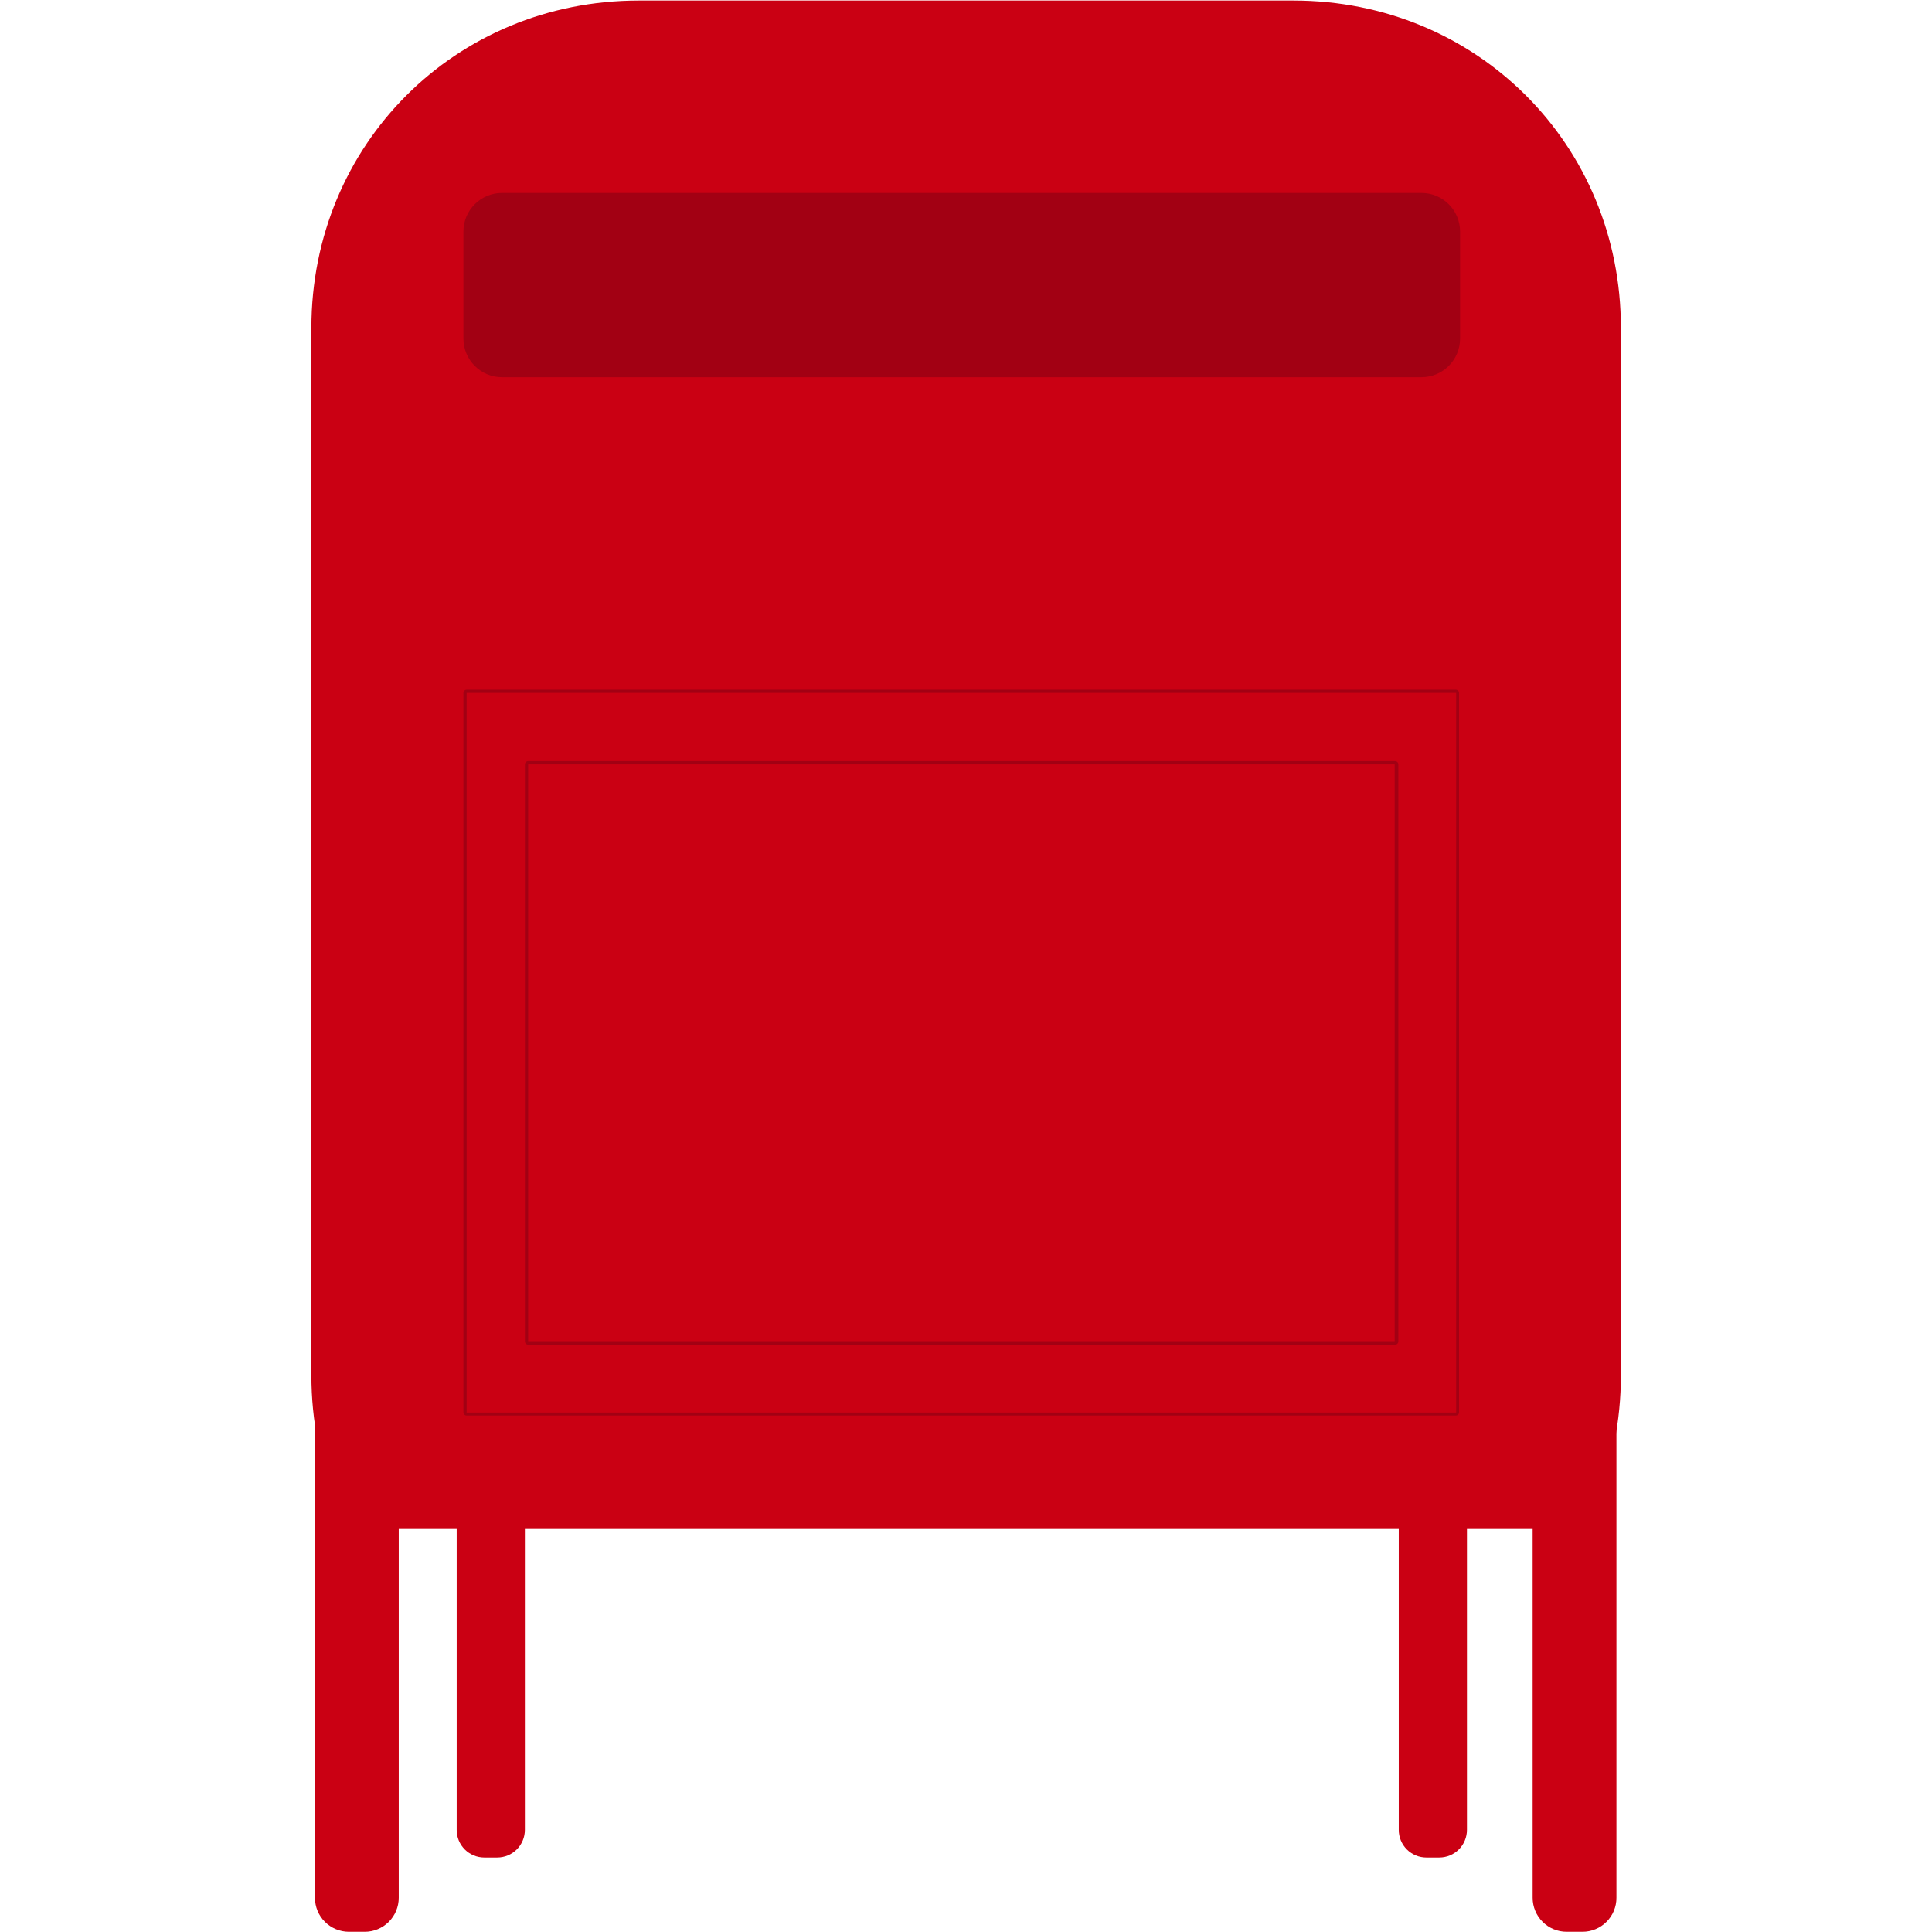 <svg xmlns="http://www.w3.org/2000/svg" xmlns:xlink="http://www.w3.org/1999/xlink" width="600" zoomAndPan="magnify" viewBox="0 0 450 450" height="600" preserveAspectRatio="xMidYMid meet" version="1.2"><defs><clipPath id="2cce4724c1"><path d="M 106.109 329.895 L 122.254 329.895 L 122.254 432.695 L 106.109 432.695 Z M 106.109 329.895 "/></clipPath><clipPath id="c7b471b4c5"><path d="M 72.527 0 L 377.535 0 L 377.535 355.984 L 72.527 355.984 Z M 72.527 0 "/></clipPath><clipPath id="33fa0ea4da"><path d="M 73.332 323.684 L 92.871 323.684 L 92.871 450 L 73.332 450 Z M 73.332 323.684 "/></clipPath><clipPath id="171575723c"><path d="M 325.535 329.895 L 341.68 329.895 L 341.68 432.695 L 325.535 432.695 Z M 325.535 329.895 "/></clipPath><clipPath id="c13ef7c815"><path d="M 356.957 323.684 L 376.496 323.684 L 376.496 450 L 356.957 450 Z M 356.957 323.684 "/></clipPath><clipPath id="a9d44bcb7b"><path d="M 107.938 44.938 L 340.16 44.938 L 340.16 87.859 L 107.938 87.859 Z M 107.938 44.938 "/></clipPath><clipPath id="de48fade1b"><path d="M 116.938 44.938 L 331.078 44.938 C 336.051 44.938 340.078 48.965 340.078 53.938 L 340.078 78.859 C 340.078 83.832 336.051 87.859 331.078 87.859 L 116.938 87.859 C 111.965 87.859 107.938 83.832 107.938 78.859 L 107.938 53.938 C 107.938 48.965 111.965 44.938 116.938 44.938 Z M 116.938 44.938 "/></clipPath><clipPath id="29451fa322"><path d="M 107.273 160 L 340 160 L 340 329.891 L 107.273 329.891 Z M 107.273 160 "/></clipPath><clipPath id="fc5daa6033"><path d="M 108.688 160.645 L 339.328 160.645 C 339.527 160.645 339.719 160.723 339.859 160.863 C 340 161.004 340.078 161.195 340.078 161.395 L 340.078 329.141 C 340.078 329.34 340 329.531 339.859 329.672 C 339.719 329.812 339.527 329.891 339.328 329.891 L 108.688 329.891 C 108.488 329.891 108.297 329.812 108.156 329.672 C 108.016 329.531 107.938 329.34 107.938 329.141 L 107.938 161.395 C 107.938 161.195 108.016 161.004 108.156 160.863 C 108.297 160.723 108.488 160.645 108.688 160.645 Z M 108.688 160.645 "/></clipPath><clipPath id="c9acb9eb26"><path d="M 107.938 160.645 L 339.879 160.645 L 339.879 329.715 L 107.938 329.715 Z M 107.938 160.645 "/></clipPath><clipPath id="88300f55d1"><path d="M 108.688 160.645 L 339.09 160.645 C 339.289 160.645 339.48 160.723 339.621 160.863 C 339.758 161.004 339.84 161.195 339.84 161.395 L 339.84 328.965 C 339.84 329.164 339.758 329.355 339.621 329.496 C 339.48 329.637 339.289 329.715 339.09 329.715 L 108.688 329.715 C 108.488 329.715 108.297 329.637 108.156 329.496 C 108.016 329.355 107.938 329.164 107.938 328.965 L 107.938 161.395 C 107.938 161.195 108.016 161.004 108.156 160.863 C 108.297 160.723 108.488 160.645 108.688 160.645 Z M 108.688 160.645 "/></clipPath><clipPath id="2f27f09f40"><path d="M 122.262 177.281 L 326 177.281 L 326 313.254 L 122.262 313.254 Z M 122.262 177.281 "/></clipPath><clipPath id="38ecd7dba5"><path d="M 123.012 177.281 L 325 177.281 C 325.199 177.281 325.391 177.359 325.531 177.5 C 325.672 177.641 325.75 177.832 325.75 178.031 L 325.75 312.504 C 325.75 312.703 325.672 312.895 325.531 313.035 C 325.391 313.176 325.199 313.254 325 313.254 L 123.012 313.254 C 122.812 313.254 122.621 313.176 122.48 313.035 C 122.34 312.895 122.262 312.703 122.262 312.504 L 122.262 178.031 C 122.262 177.832 122.34 177.641 122.48 177.5 C 122.621 177.359 122.812 177.281 123.012 177.281 Z M 123.012 177.281 "/></clipPath><clipPath id="dc22cf6797"><path d="M 122.266 177.281 L 326 177.281 L 326 313.215 L 122.266 313.215 Z M 122.266 177.281 "/></clipPath><clipPath id="86d11b6ec6"><path d="M 123.016 177.281 L 324.949 177.281 C 325.148 177.281 325.34 177.359 325.48 177.5 C 325.621 177.641 325.699 177.832 325.699 178.031 L 325.699 312.469 C 325.699 312.664 325.621 312.855 325.48 312.996 C 325.34 313.137 325.148 313.215 324.949 313.215 L 123.016 313.215 C 122.816 313.215 122.625 313.137 122.484 312.996 C 122.344 312.855 122.266 312.664 122.266 312.469 L 122.266 178.031 C 122.266 177.832 122.344 177.641 122.484 177.5 C 122.625 177.359 122.816 177.281 123.016 177.281 Z M 123.016 177.281 "/></clipPath></defs><g id="0aa90755f6"><g clip-rule="nonzero" clip-path="url(#2cce4724c1)"><path style=" stroke:none;fill-rule:nonzero;fill:#ca0013;fill-opacity:1;" d="M 122.254 336.359 L 122.254 426.23 C 122.254 426.652 122.211 427.07 122.129 427.484 C 122.047 427.898 121.926 428.301 121.762 428.691 C 121.602 429.082 121.402 429.453 121.168 429.805 C 120.934 430.156 120.668 430.484 120.367 430.781 C 120.07 431.082 119.742 431.348 119.391 431.582 C 119.039 431.816 118.668 432.016 118.281 432.176 C 117.891 432.34 117.484 432.461 117.07 432.543 C 116.656 432.625 116.238 432.668 115.816 432.668 L 112.809 432.668 C 112.387 432.668 111.965 432.625 111.551 432.543 C 111.137 432.461 110.734 432.34 110.344 432.176 C 109.953 432.016 109.582 431.816 109.23 431.582 C 108.879 431.348 108.555 431.082 108.254 430.781 C 107.957 430.484 107.691 430.156 107.453 429.805 C 107.219 429.453 107.023 429.082 106.859 428.691 C 106.699 428.301 106.574 427.898 106.492 427.484 C 106.41 427.07 106.371 426.652 106.371 426.23 L 106.371 336.359 C 106.371 335.938 106.41 335.52 106.492 335.102 C 106.574 334.688 106.699 334.285 106.859 333.895 C 107.023 333.504 107.219 333.133 107.453 332.781 C 107.691 332.43 107.957 332.105 108.254 331.809 C 108.555 331.508 108.879 331.242 109.23 331.008 C 109.582 330.77 109.953 330.574 110.344 330.41 C 110.734 330.25 111.137 330.129 111.551 330.043 C 111.965 329.961 112.387 329.922 112.809 329.922 L 115.816 329.922 C 116.238 329.922 116.656 329.961 117.07 330.043 C 117.484 330.129 117.891 330.25 118.281 330.41 C 118.668 330.574 119.039 330.77 119.391 331.008 C 119.742 331.242 120.07 331.508 120.367 331.809 C 120.668 332.105 120.934 332.43 121.168 332.781 C 121.402 333.133 121.602 333.504 121.762 333.895 C 121.926 334.285 122.047 334.688 122.129 335.102 C 122.211 335.52 122.254 335.938 122.254 336.359 Z M 122.254 336.359 "/></g><g clip-rule="nonzero" clip-path="url(#c7b471b4c5)"><path style=" stroke:none;fill-rule:nonzero;fill:#ca0013;fill-opacity:1;" d="M 377.535 320.383 L 377.535 76.375 C 377.535 33.676 343.984 0.125 301.281 0.125 L 148.781 0.125 C 106.078 0.125 72.527 33.676 72.527 76.375 L 72.527 320.383 C 72.527 363.082 106.078 396.633 148.781 396.633 L 301.281 396.633 C 343.984 396.633 377.535 363.082 377.535 320.383 Z M 377.535 320.383 "/></g><g clip-rule="nonzero" clip-path="url(#33fa0ea4da)"><path style=" stroke:none;fill-rule:nonzero;fill:#ca0013;fill-opacity:1;" d="M 92.875 331.629 L 92.875 442.047 C 92.875 442.566 92.824 443.082 92.723 443.59 C 92.621 444.102 92.469 444.594 92.27 445.074 C 92.074 445.555 91.828 446.012 91.539 446.441 C 91.25 446.875 90.926 447.273 90.555 447.641 C 90.188 448.008 89.789 448.336 89.359 448.625 C 88.926 448.914 88.469 449.156 87.992 449.355 C 87.512 449.555 87.016 449.703 86.508 449.805 C 85.996 449.906 85.484 449.957 84.965 449.957 L 81.27 449.957 C 80.75 449.957 80.234 449.906 79.727 449.805 C 79.215 449.703 78.723 449.555 78.242 449.355 C 77.762 449.156 77.305 448.914 76.875 448.625 C 76.441 448.336 76.043 448.008 75.676 447.641 C 75.309 447.273 74.98 446.875 74.691 446.441 C 74.402 446.012 74.16 445.555 73.961 445.074 C 73.762 444.594 73.609 444.102 73.512 443.59 C 73.41 443.082 73.359 442.566 73.359 442.047 L 73.359 331.629 C 73.359 331.109 73.41 330.598 73.512 330.086 C 73.609 329.578 73.762 329.082 73.961 328.602 C 74.16 328.121 74.402 327.668 74.691 327.234 C 74.98 326.805 75.309 326.402 75.676 326.035 C 76.043 325.668 76.441 325.34 76.875 325.055 C 77.305 324.766 77.762 324.52 78.242 324.32 C 78.723 324.125 79.215 323.973 79.727 323.871 C 80.234 323.77 80.75 323.719 81.27 323.719 L 84.965 323.719 C 85.484 323.719 85.996 323.77 86.508 323.871 C 87.016 323.973 87.512 324.125 87.992 324.32 C 88.469 324.52 88.926 324.766 89.359 325.055 C 89.789 325.34 90.188 325.668 90.555 326.035 C 90.926 326.402 91.25 326.805 91.539 327.234 C 91.828 327.668 92.074 328.121 92.27 328.602 C 92.469 329.082 92.621 329.578 92.723 330.086 C 92.824 330.598 92.875 331.109 92.875 331.629 Z M 92.875 331.629 "/></g><g clip-rule="nonzero" clip-path="url(#171575723c)"><path style=" stroke:none;fill-rule:nonzero;fill:#ca0013;fill-opacity:1;" d="M 341.68 336.359 L 341.68 426.23 C 341.68 426.652 341.637 427.07 341.555 427.484 C 341.473 427.898 341.352 428.301 341.188 428.691 C 341.027 429.082 340.828 429.453 340.594 429.805 C 340.359 430.156 340.094 430.484 339.793 430.781 C 339.496 431.082 339.168 431.348 338.816 431.582 C 338.465 431.816 338.094 432.016 337.707 432.176 C 337.316 432.34 336.91 432.461 336.496 432.543 C 336.082 432.625 335.664 432.668 335.242 432.668 L 332.234 432.668 C 331.812 432.668 331.391 432.625 330.977 432.543 C 330.562 432.461 330.16 432.34 329.77 432.176 C 329.379 432.016 329.008 431.816 328.656 431.582 C 328.305 431.348 327.98 431.082 327.68 430.781 C 327.383 430.484 327.117 430.156 326.879 429.805 C 326.645 429.453 326.449 429.082 326.285 428.691 C 326.125 428.301 326 427.898 325.918 427.484 C 325.836 427.07 325.797 426.652 325.797 426.23 L 325.797 336.359 C 325.797 335.938 325.836 335.52 325.918 335.102 C 326 334.688 326.125 334.285 326.285 333.895 C 326.449 333.504 326.645 333.133 326.879 332.781 C 327.117 332.43 327.383 332.105 327.68 331.809 C 327.98 331.508 328.305 331.242 328.656 331.008 C 329.008 330.77 329.379 330.574 329.77 330.41 C 330.16 330.25 330.562 330.129 330.977 330.043 C 331.391 329.961 331.812 329.922 332.234 329.922 L 335.242 329.922 C 335.664 329.922 336.082 329.961 336.496 330.043 C 336.91 330.129 337.316 330.25 337.707 330.41 C 338.094 330.574 338.465 330.77 338.816 331.008 C 339.168 331.242 339.496 331.508 339.793 331.809 C 340.094 332.105 340.359 332.43 340.594 332.781 C 340.828 333.133 341.027 333.504 341.188 333.895 C 341.352 334.285 341.473 334.688 341.555 335.102 C 341.637 335.52 341.68 335.938 341.68 336.359 Z M 341.68 336.359 "/></g><g clip-rule="nonzero" clip-path="url(#c13ef7c815)"><path style=" stroke:none;fill-rule:nonzero;fill:#ca0013;fill-opacity:1;" d="M 376.496 331.629 L 376.496 442.047 C 376.496 442.566 376.449 443.082 376.348 443.59 C 376.246 444.102 376.094 444.594 375.895 445.074 C 375.695 445.555 375.453 446.012 375.164 446.441 C 374.875 446.875 374.547 447.273 374.18 447.641 C 373.812 448.008 373.414 448.336 372.984 448.625 C 372.551 448.914 372.094 449.156 371.613 449.355 C 371.137 449.555 370.641 449.703 370.133 449.805 C 369.621 449.906 369.105 449.957 368.586 449.957 L 364.891 449.957 C 364.375 449.957 363.859 449.906 363.348 449.805 C 362.84 449.703 362.344 449.555 361.867 449.355 C 361.387 449.156 360.93 448.914 360.496 448.625 C 360.066 448.336 359.668 448.008 359.301 447.641 C 358.934 447.273 358.605 446.875 358.316 446.441 C 358.027 446.012 357.785 445.555 357.586 445.074 C 357.387 444.594 357.234 444.102 357.133 443.59 C 357.031 443.082 356.98 442.566 356.98 442.047 L 356.98 331.629 C 356.98 331.109 357.031 330.598 357.133 330.086 C 357.234 329.578 357.387 329.082 357.586 328.602 C 357.785 328.121 358.027 327.668 358.316 327.234 C 358.605 326.805 358.934 326.402 359.301 326.035 C 359.668 325.668 360.066 325.34 360.496 325.055 C 360.93 324.766 361.387 324.52 361.867 324.32 C 362.344 324.125 362.84 323.973 363.348 323.871 C 363.859 323.77 364.375 323.719 364.891 323.719 L 368.586 323.719 C 369.105 323.719 369.621 323.77 370.133 323.871 C 370.641 323.973 371.137 324.125 371.613 324.32 C 372.094 324.52 372.551 324.766 372.984 325.055 C 373.414 325.34 373.812 325.668 374.18 326.035 C 374.547 326.402 374.875 326.805 375.164 327.234 C 375.453 327.668 375.695 328.121 375.895 328.602 C 376.094 329.082 376.246 329.578 376.348 330.086 C 376.449 330.598 376.496 331.109 376.496 331.629 Z M 376.496 331.629 "/></g><g clip-rule="nonzero" clip-path="url(#a9d44bcb7b)"><g clip-rule="nonzero" clip-path="url(#de48fade1b)"><path style=" stroke:none;fill-rule:nonzero;fill:#a20013;fill-opacity:1;" d="M 107.938 44.938 L 340.16 44.938 L 340.16 87.859 L 107.938 87.859 Z M 107.938 44.938 "/></g></g><g clip-rule="nonzero" clip-path="url(#29451fa322)"><g clip-rule="nonzero" clip-path="url(#fc5daa6033)"><path style=" stroke:none;fill-rule:nonzero;fill:#ca0013;fill-opacity:1;" d="M 107.938 160.645 L 339.988 160.645 L 339.988 329.891 L 107.938 329.891 Z M 107.938 160.645 "/></g></g><g clip-rule="nonzero" clip-path="url(#c9acb9eb26)"><g clip-rule="nonzero" clip-path="url(#88300f55d1)"><path style="fill:none;stroke-width:1.766;stroke-linecap:butt;stroke-linejoin:miter;stroke:#a20013;stroke-opacity:1;stroke-miterlimit:4;" d="M 0.884 0 L 272.349 0 C 272.584 0 272.81 0.092 272.975 0.258 C 273.137 0.424 273.233 0.649 273.233 0.884 L 273.233 198.319 C 273.233 198.554 273.137 198.779 272.975 198.945 C 272.81 199.111 272.584 199.203 272.349 199.203 L 0.884 199.203 C 0.65 199.203 0.424 199.111 0.258 198.945 C 0.093 198.779 0.001 198.554 0.001 198.319 L 0.001 0.884 C 0.001 0.649 0.093 0.424 0.258 0.258 C 0.424 0.092 0.65 0 0.884 0 Z M 0.884 0 " transform="matrix(0.849,0,0,0.849,107.937,160.644)"/></g></g><g clip-rule="nonzero" clip-path="url(#2f27f09f40)"><g clip-rule="nonzero" clip-path="url(#38ecd7dba5)"><path style=" stroke:none;fill-rule:nonzero;fill:#ca0013;fill-opacity:1;" d="M 122.262 177.281 L 325.691 177.281 L 325.691 313.254 L 122.262 313.254 Z M 122.262 177.281 "/></g></g><g clip-rule="nonzero" clip-path="url(#dc22cf6797)"><g clip-rule="nonzero" clip-path="url(#86d11b6ec6)"><path style="fill:none;stroke-width:1.766;stroke-linecap:butt;stroke-linejoin:miter;stroke:#a20013;stroke-opacity:1;stroke-miterlimit:4;" d="M 0.882 0.001 L 238.608 0.001 C 238.843 0.001 239.068 0.093 239.234 0.259 C 239.399 0.424 239.491 0.65 239.491 0.884 L 239.491 159.151 C 239.491 159.381 239.399 159.606 239.234 159.772 C 239.068 159.937 238.843 160.029 238.608 160.029 L 0.882 160.029 C 0.647 160.029 0.422 159.937 0.256 159.772 C 0.091 159.606 -0.001 159.381 -0.001 159.151 L -0.001 0.884 C -0.001 0.65 0.091 0.424 0.256 0.259 C 0.422 0.093 0.647 0.001 0.882 0.001 Z M 0.882 0.001 " transform="matrix(0.849,0,0,0.849,122.267,177.28)"/></g></g></g></svg>